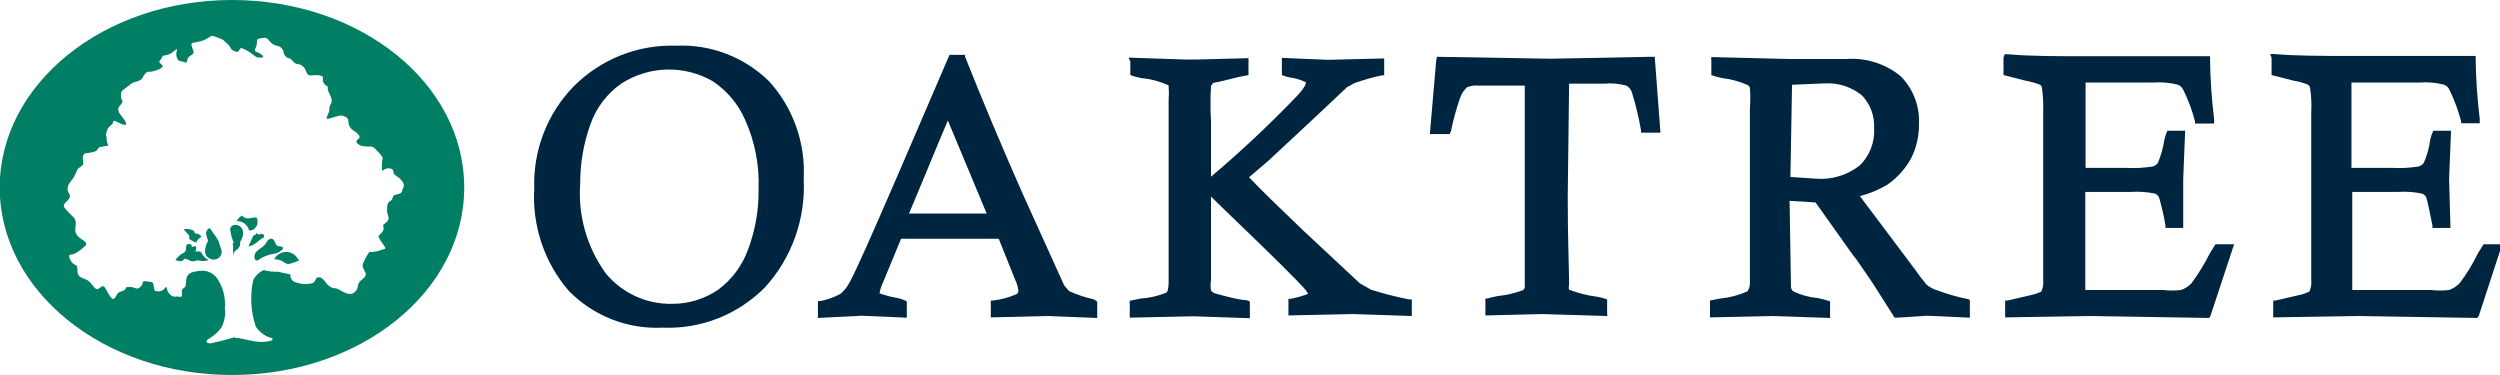 <svg width="140" height="21" viewBox="0 0 140 21" fill="none" xmlns="http://www.w3.org/2000/svg">
<g clip-path="url(#clip0_3051_829)">
<path d="M-0.016 10.5C-0.016 4.699 5.806 0 12.99 0C20.175 0 25.996 4.653 25.996 10.5C25.996 16.347 20.175 21 12.99 21C5.806 21 -0.016 16.301 -0.016 10.5ZM14.384 14.626C14.668 14.399 15.007 14.255 15.365 14.207C15.548 14.207 16.192 13.819 15.61 13.788C15.38 13.788 15.426 13.369 15.196 13.369C14.966 13.369 14.951 13.602 14.783 13.757C14.614 13.912 14.522 13.928 14.369 14.083C14.316 14.134 14.279 14.198 14.26 14.269C14.241 14.34 14.242 14.415 14.262 14.486C14.338 14.672 14.338 14.455 14.399 14.626H14.384ZM15.349 14.517C15.87 14.517 15.947 14.827 16.192 14.781C16.437 14.734 16.988 14.502 16.697 14.533C16.636 14.405 16.54 14.297 16.421 14.222C16.301 14.147 16.164 14.107 16.023 14.107C15.883 14.107 15.745 14.147 15.626 14.222C15.507 14.297 15.411 14.405 15.349 14.533V14.517ZM14.308 13.137C14.308 13.137 14.185 13.137 14.108 13.369L13.909 13.803C14.069 13.768 14.22 13.699 14.354 13.602C14.455 13.501 14.568 13.412 14.691 13.338C14.783 13.338 14.859 13.152 14.691 13.106C14.522 13.059 14.568 13.199 14.445 13.106C14.323 13.012 14.384 13.075 14.323 13.137H14.308ZM12.239 13.509L12.362 13.897C12.407 13.982 12.423 14.081 12.406 14.176C12.389 14.272 12.341 14.359 12.27 14.424C12.184 14.497 12.076 14.537 11.964 14.537C11.852 14.537 11.743 14.497 11.657 14.424C11.366 14.222 11.489 13.773 11.657 13.478C11.599 13.35 11.557 13.214 11.535 13.075C11.535 12.982 11.688 12.64 11.811 12.857C11.933 13.075 12.071 13.168 12.239 13.509ZM11.075 14.579C10.999 14.579 10.83 14.703 10.6 14.579C10.371 14.455 10.34 14.47 10.248 14.579C10.156 14.688 9.926 14.579 9.85 14.579C9.773 14.579 10.003 14.3 10.279 14.16C10.555 14.021 10.279 13.664 10.585 13.664C10.892 13.664 10.585 13.897 10.845 13.803C11.106 13.71 10.937 14.083 10.937 14.083H11.014C11.014 14.083 11.137 14.083 11.198 14.083C11.259 14.083 11.351 14.331 11.535 14.47L11.688 14.563C11.464 14.643 11.219 14.637 10.999 14.548L11.075 14.579ZM13.189 18.922C13.603 18.922 14.231 19.201 14.844 19.139C15.457 19.077 15.227 18.937 15.227 18.937C14.856 18.842 14.533 18.61 14.323 18.286C14.038 17.442 13.99 16.534 14.185 15.665C14.316 15.425 14.52 15.235 14.767 15.122C15.026 15.196 15.295 15.227 15.564 15.215L16.268 15.37C16.256 15.45 16.268 15.532 16.304 15.604C16.34 15.676 16.397 15.735 16.468 15.773C16.782 15.906 17.13 15.939 17.463 15.866C17.754 15.773 17.601 15.525 17.862 15.525C18.122 15.525 18.245 15.928 18.505 16.068C18.765 16.207 18.704 16.068 18.995 16.223C19.286 16.378 19.593 16.58 19.838 16.378C20.083 16.177 19.991 16.068 20.083 15.866C20.175 15.665 20.542 15.525 20.481 15.323C20.42 15.122 20.236 14.967 20.343 14.719C20.436 14.507 20.549 14.304 20.68 14.114C20.904 14.117 21.127 14.08 21.339 14.005C21.538 13.912 21.676 14.005 21.477 13.71C21.357 13.56 21.258 13.393 21.186 13.214C21.186 13.214 21.538 12.95 21.477 12.749C21.416 12.547 21.477 12.609 21.676 12.408C21.875 12.206 21.676 12.098 21.676 11.803C21.676 11.508 21.676 11.353 21.875 11.245C22.074 11.136 21.875 10.95 22.227 10.888C22.58 10.826 22.488 10.686 22.595 10.485C22.702 10.283 22.427 9.988 22.166 9.833C21.906 9.678 22.166 9.492 21.829 9.43C21.492 9.368 21.385 9.74 21.385 9.43C21.378 9.237 21.393 9.045 21.431 8.856C21.431 8.856 21.431 8.763 21.186 8.515C20.941 8.267 20.941 8.205 20.68 8.205C20.42 8.205 20.144 8.205 19.991 8.003C19.838 7.801 20.282 7.801 20.083 7.553C19.884 7.305 19.746 7.352 19.593 7.103C19.439 6.855 19.593 6.654 19.348 6.545C19.102 6.436 19.102 6.452 18.75 6.545C18.398 6.638 18.245 6.747 18.306 6.545C18.367 6.343 18.444 6.343 18.444 6.095C18.444 5.847 18.643 5.785 18.551 5.49C18.459 5.196 18.352 5.134 18.352 4.932C18.352 4.73 18.352 4.932 18.153 4.684C17.953 4.436 18.245 4.327 17.953 4.234C17.663 4.141 17.31 4.327 17.203 4.126C17.096 3.924 17.111 3.831 16.912 3.676C16.713 3.521 16.605 3.676 16.406 3.428C16.207 3.179 16.115 3.319 15.962 3.117C15.809 2.916 15.962 3.024 15.824 2.776C15.686 2.528 15.518 2.621 15.273 2.466C15.028 2.311 15.028 2.063 14.721 2.125C14.415 2.187 14.384 2.125 14.384 2.419C14.384 2.714 14.124 2.823 14.384 2.916C14.645 3.009 14.874 3.226 14.629 3.226C14.384 3.226 14.384 3.226 14.185 3.071C13.986 2.916 13.833 2.823 13.588 2.714C13.342 2.606 13.48 3.024 13.143 2.869C12.806 2.714 12.99 2.668 12.745 2.466C12.5 2.264 12.546 2.218 12.239 2.125C11.933 2.032 11.948 1.923 11.642 2.125C11.496 2.229 11.328 2.298 11.152 2.326C10.8 2.435 10.646 2.326 10.754 2.637C10.861 2.947 10.907 2.978 10.646 3.133C10.386 3.288 10.555 3.583 10.355 3.49C10.156 3.397 10.003 3.49 9.911 3.241C9.819 2.993 9.911 2.9 9.911 2.776C9.911 2.652 9.651 3.04 9.314 3.086C8.977 3.133 9.16 3.179 8.961 3.381C8.762 3.583 9.451 3.645 8.869 3.893C8.287 4.141 8.318 3.893 8.119 4.141C7.92 4.389 8.012 4.436 7.72 4.544C7.429 4.653 7.521 4.544 7.215 4.792C6.909 5.041 6.771 5.041 6.771 5.351C6.771 5.661 6.97 5.645 6.771 5.847C6.572 6.049 6.572 6.204 6.771 6.452C6.97 6.7 7.261 7.103 6.863 6.964C6.464 6.824 6.372 6.654 6.326 6.855C6.28 7.057 6.066 7.01 5.974 7.367C5.882 7.724 5.974 7.46 5.974 7.817C5.974 8.174 6.296 8.127 5.698 8.22C5.407 8.22 5.576 8.422 5.223 8.515C4.871 8.608 4.687 8.515 4.641 8.763C4.595 9.011 4.779 9.166 4.534 9.321C4.289 9.476 4.335 9.523 4.182 9.833C4.029 10.143 3.783 10.283 3.783 10.578C3.783 10.872 4.09 10.934 3.783 11.229C3.477 11.524 3.523 11.539 3.783 11.834C4.044 12.129 4.243 12.191 4.243 12.485C4.243 12.78 4.136 12.95 4.335 13.199C4.534 13.447 5.04 13.555 4.733 13.803C4.597 13.932 4.448 14.046 4.289 14.145C3.983 14.346 3.738 14.145 3.937 14.548C4.136 14.951 4.335 14.703 4.335 15.106C4.335 15.51 4.488 15.51 4.84 15.665C5.193 15.82 5.285 16.316 5.53 16.161C5.775 16.006 5.775 15.913 5.974 16.27C6.173 16.626 6.326 16.921 6.48 16.611C6.633 16.301 6.725 16.363 6.924 16.27C7.123 16.177 6.924 16.068 7.261 16.068C7.598 16.068 7.613 16.27 7.858 16.068C8.103 15.866 7.858 15.711 8.211 15.758C8.563 15.804 8.563 15.758 8.609 16.021C8.655 16.285 8.609 16.316 8.915 16.316C9.222 16.316 9.298 15.897 9.344 16.161C9.39 16.425 9.635 16.657 9.834 16.611C10.034 16.564 10.233 16.766 10.187 16.409C10.141 16.052 10.355 16.223 10.401 15.959C10.447 15.696 10.401 15.572 10.539 15.386C10.677 15.199 11.198 15.168 11.198 15.168C11.373 15.144 11.552 15.168 11.716 15.236C11.88 15.304 12.024 15.414 12.132 15.556C12.48 16.04 12.643 16.635 12.592 17.231C12.639 17.608 12.576 17.992 12.408 18.332C12.199 18.614 11.933 18.847 11.627 19.015C11.627 19.015 11.412 19.216 11.78 19.232C12.229 19.14 12.674 19.026 13.113 18.891L13.189 18.922ZM13.695 12.175C13.817 12.299 14.139 12.175 14.292 12.175C14.445 12.175 14.43 12.392 14.415 12.532C14.399 12.671 14.185 12.873 14.185 12.873H14.108C14.083 12.896 14.05 12.909 14.017 12.909C13.983 12.909 13.95 12.896 13.925 12.873C13.915 12.848 13.915 12.82 13.925 12.795C13.864 12.69 13.786 12.596 13.695 12.516C13.564 12.426 13.409 12.377 13.251 12.377C13.251 12.377 13.511 11.958 13.618 12.144L13.695 12.175ZM13.097 13.633L12.944 13.183C12.944 13.013 12.822 12.857 12.944 12.687C13.014 12.625 13.104 12.59 13.197 12.59C13.29 12.59 13.38 12.625 13.45 12.687C13.71 12.873 13.634 13.276 13.45 13.54C13.45 13.54 13.45 13.54 13.45 13.664C13.45 13.788 13.327 13.959 13.251 13.99C13.161 14.047 13.096 14.135 13.067 14.238C13.021 14.331 13.097 13.819 13.021 13.602L13.097 13.633ZM11.137 13.121C11.137 13.121 11.366 13.245 11.213 13.307C11.106 13.37 11.025 13.469 10.983 13.586C10.983 13.586 10.493 13.4 10.6 13.307C10.708 13.214 10.279 12.904 10.309 12.842C10.34 12.78 10.876 12.842 10.892 12.997C10.907 13.152 11.106 13.044 11.06 13.09L11.137 13.121Z" fill="#007F65"/>
<path d="M43.077 4.56C42.39 3.884 41.573 3.358 40.677 3.014C39.781 2.67 38.825 2.515 37.868 2.559C36.815 2.523 35.766 2.703 34.783 3.09C33.801 3.477 32.907 4.061 32.154 4.808C31.414 5.559 30.833 6.455 30.448 7.442C30.064 8.43 29.883 9.486 29.918 10.547C29.792 12.649 30.491 14.717 31.863 16.301C32.549 16.995 33.371 17.535 34.276 17.888C35.181 18.241 36.149 18.397 37.118 18.348C38.172 18.392 39.224 18.215 40.207 17.828C41.19 17.441 42.084 16.852 42.832 16.099C43.577 15.284 44.154 14.326 44.527 13.282C44.901 12.238 45.064 11.128 45.007 10.019C45.061 9.025 44.918 8.03 44.586 7.092C44.255 6.155 43.742 5.294 43.077 4.56ZM41.897 13.959C41.57 14.875 40.977 15.669 40.197 16.239C39.43 16.754 38.528 17.024 37.608 17.014C36.914 17.025 36.225 16.88 35.593 16.591C34.96 16.301 34.398 15.874 33.947 15.339C32.872 13.876 32.356 12.07 32.492 10.252C32.49 9.136 32.682 8.028 33.058 6.979C33.38 6.048 33.986 5.244 34.789 4.684C35.549 4.192 36.427 3.92 37.328 3.895C38.23 3.87 39.121 4.095 39.906 4.544C40.708 5.074 41.342 5.829 41.729 6.716C42.272 7.921 42.529 9.238 42.48 10.562C42.5 11.722 42.303 12.874 41.897 13.959Z" fill="#002540"/>
<path d="M61.261 16.766C60.782 16.66 60.314 16.503 59.867 16.301L59.591 15.975L57.308 10.935C56.022 8.034 54.934 5.413 54.045 3.18V3.071H53.172L50.384 9.554C48.852 13.091 47.918 15.215 47.55 15.867C47.427 16.081 47.272 16.274 47.09 16.441C46.732 16.642 46.344 16.783 45.942 16.859H45.804V17.805L48.255 17.681L50.782 17.79V17.573V16.875C50.64 16.803 50.492 16.746 50.338 16.704C49.968 16.646 49.603 16.553 49.251 16.425C49.294 16.199 49.366 15.98 49.465 15.774L50.461 13.37H55.929L56.849 15.665C56.944 15.86 57.006 16.07 57.032 16.285C57.031 16.323 57.02 16.359 57.002 16.392C56.983 16.424 56.957 16.452 56.925 16.472C56.511 16.654 56.072 16.774 55.623 16.828H55.485V17.774L58.641 17.697L61.444 17.805V17.588V16.89L61.261 16.766ZM52.559 11.958H50.905L51.87 9.647C51.87 9.647 53.004 6.902 53.08 6.747L55.255 11.958H52.559Z" fill="#002540"/>
<path d="M63.298 3.427V4.203C63.497 4.277 63.702 4.334 63.911 4.373C64.44 4.421 64.957 4.558 65.443 4.777V4.854C65.465 5.107 65.465 5.361 65.443 5.614V11.027V15.773C65.443 16.269 65.351 16.362 65.335 16.378C64.872 16.571 64.38 16.686 63.88 16.719L63.267 16.843C63.256 16.904 63.256 16.968 63.267 17.029V17.789L66.821 17.712L69.992 17.82V17.619V16.89L69.839 16.812C69.38 16.812 68.307 16.502 68.078 16.44C67.975 16.413 67.883 16.353 67.817 16.269C67.785 16.069 67.785 15.865 67.817 15.664V11.011L68.92 12.082C71.187 14.253 72.642 15.695 73.117 16.238L73.255 16.455C72.937 16.578 72.609 16.671 72.275 16.734H72.152V17.665L75.783 17.587L79.061 17.696V17.479V16.765H78.893C78.179 16.623 77.473 16.442 76.779 16.223L76.151 15.866L73.01 12.935C71.647 11.632 70.605 10.624 69.946 9.926L71.019 9.011L73.684 6.529L75.431 4.885L75.859 4.652C76.36 4.473 76.872 4.327 77.391 4.218H77.514V3.272L74.358 3.35L71.785 3.241V3.458V4.203C71.909 4.254 72.037 4.295 72.168 4.327C72.502 4.365 72.828 4.46 73.133 4.606C73.133 4.715 73.056 4.932 72.566 5.443C71.059 7.009 69.474 8.494 67.817 9.895V6.793C67.776 6.132 67.776 5.469 67.817 4.808L67.94 4.637C67.94 4.637 68.093 4.637 69.364 4.311L69.916 4.203V3.257L67.005 3.334H66.392L63.206 3.226C63.226 3.297 63.257 3.366 63.298 3.427Z" fill="#002540"/>
<path d="M80.425 3.412L80.072 7.507H81.175L81.252 7.352C81.38 6.726 81.549 6.109 81.757 5.506C81.832 5.266 81.97 5.052 82.156 4.886C82.355 4.804 82.57 4.772 82.784 4.793H85.388C85.388 4.793 85.388 5.289 85.388 5.94C85.388 7.29 85.388 9.306 85.388 9.306V13.959C85.388 15.867 85.388 16.084 85.388 16.115L85.311 16.239C84.844 16.418 84.354 16.533 83.856 16.58L83.182 16.735C83.172 16.781 83.172 16.829 83.182 16.875V17.666L86.353 17.588L89.999 17.697C90.01 17.63 90.01 17.562 89.999 17.495V16.766C89.805 16.696 89.605 16.644 89.401 16.611C88.877 16.546 88.363 16.415 87.87 16.223C87.843 16.137 87.843 16.045 87.87 15.96C87.87 15.091 87.793 13.447 87.793 11.059L87.87 4.684H89.846C90.257 4.648 90.672 4.684 91.071 4.793C91.214 4.869 91.323 4.996 91.378 5.149C91.6 5.855 91.774 6.575 91.898 7.305V7.429H92.986L92.665 3.18H92.465L86.843 3.288L80.471 3.18L80.425 3.412Z" fill="#002540"/>
<path d="M110.281 16.766C109.666 16.646 109.061 16.474 108.474 16.254C108.262 16.19 108.064 16.084 107.891 15.944C107.652 15.661 107.427 15.366 107.217 15.06L104.154 10.981C104.692 10.844 105.207 10.63 105.685 10.345C106.227 9.972 106.678 9.479 107.003 8.903C107.316 8.295 107.474 7.618 107.462 6.933C107.485 6.444 107.407 5.956 107.233 5.499C107.059 5.042 106.793 4.628 106.451 4.281C105.592 3.569 104.495 3.219 103.388 3.304H101.948H100.171L95.835 3.195C95.823 3.267 95.823 3.341 95.835 3.412V4.203C96.034 4.278 96.24 4.335 96.448 4.374C96.951 4.432 97.442 4.568 97.903 4.777L97.995 4.901C98.025 5.294 98.025 5.688 97.995 6.08V10.733C97.995 15.06 97.995 15.743 97.995 15.836C98.001 16.007 97.953 16.175 97.858 16.316C97.371 16.532 96.854 16.668 96.326 16.72L95.759 16.828V17.774L99.206 17.697L102.484 17.805V17.588V16.875C102.254 16.795 102.018 16.733 101.779 16.689C101.3 16.646 100.833 16.515 100.4 16.301C100.362 16.263 100.333 16.216 100.315 16.166C100.296 16.115 100.289 16.06 100.293 16.006C100.293 16.006 100.217 11.477 100.217 11.245L101.672 11.338L103.755 14.269L103.954 14.517L104.858 15.836L106.099 17.79H106.252L107.907 17.681L110.312 17.79V17.573V16.859L110.281 16.766ZM101.672 10.004L100.263 9.911L100.354 4.746L102.193 4.669C102.939 4.628 103.675 4.865 104.261 5.336C104.495 5.576 104.677 5.862 104.795 6.177C104.914 6.492 104.967 6.829 104.95 7.166C104.975 7.552 104.916 7.94 104.778 8.301C104.641 8.662 104.428 8.989 104.154 9.26C103.448 9.815 102.562 10.081 101.672 10.004Z" fill="#002540"/>
<path d="M112.196 3.242V4.203L113.407 4.513C113.694 4.565 113.976 4.643 114.249 4.746L114.341 4.855C114.409 5.327 114.435 5.805 114.418 6.282V13.152V15.494V15.665C114.445 15.893 114.408 16.124 114.31 16.332C114.31 16.332 114.31 16.332 113.958 16.471L112.426 16.828H112.288V17.774L117.068 17.697L123.716 17.805C123.747 17.762 123.773 17.715 123.793 17.666L125.11 13.68H124.068L123.747 14.191C123.455 14.78 123.111 15.34 122.72 15.867C122.557 16.034 122.358 16.161 122.138 16.239C121.802 16.28 121.463 16.28 121.127 16.239H116.777C116.777 16.239 116.777 15.773 116.777 15.137C116.777 13.586 116.777 10.748 116.777 10.748H119.289C119.756 10.716 120.225 10.748 120.683 10.841C120.787 10.885 120.869 10.969 120.913 11.074C121.06 11.584 121.178 12.101 121.265 12.625V12.764H122.261V10.019L122.368 7.321H122.154H121.372C121.3 7.485 121.244 7.657 121.204 7.832C121.138 8.269 121.019 8.696 120.851 9.104C120.784 9.211 120.681 9.288 120.56 9.321C120.054 9.404 119.54 9.43 119.029 9.399H116.792V7.646V4.622H120.591C121.054 4.586 121.52 4.628 121.97 4.746C122.107 4.807 122.216 4.918 122.276 5.056C122.549 5.612 122.764 6.194 122.92 6.793V6.917H123.992V6.685C123.853 5.568 123.777 4.445 123.762 3.319V3.149H116.869C115.183 3.149 113.713 3.149 112.472 3.04H112.258L112.196 3.242Z" fill="#002540"/>
<path d="M127.208 3.242V4.203L128.419 4.513C128.707 4.557 128.99 4.636 129.261 4.746L129.353 4.855C129.431 5.326 129.457 5.804 129.43 6.281V13.152V15.494V15.665C129.457 15.893 129.42 16.124 129.322 16.332L128.97 16.471L127.438 16.828H127.3V17.774L132.08 17.697L138.728 17.805C138.768 17.765 138.799 17.718 138.82 17.666L140.122 13.68H139.081L138.759 14.191C138.476 14.785 138.132 15.346 137.733 15.866C137.569 16.034 137.37 16.161 137.15 16.239C136.815 16.28 136.475 16.28 136.139 16.239H131.728C131.728 16.239 131.728 15.773 131.728 15.137C131.728 13.586 131.728 10.748 131.728 10.748H134.24C134.707 10.716 135.175 10.747 135.634 10.841C135.689 10.86 135.739 10.89 135.782 10.93C135.824 10.97 135.857 11.019 135.879 11.074C135.879 11.074 135.956 11.306 136.216 12.625V12.764H137.227L137.15 10.019L137.258 7.321H137.043H136.262C136.19 7.48 136.134 7.646 136.093 7.817C136.038 8.261 135.919 8.694 135.741 9.104C135.674 9.21 135.57 9.288 135.45 9.321C134.944 9.404 134.43 9.43 133.918 9.399H131.682V7.646V4.622H135.496C135.959 4.585 136.425 4.627 136.875 4.746C136.944 4.773 137.007 4.815 137.06 4.868C137.113 4.922 137.154 4.986 137.181 5.056C137.449 5.613 137.665 6.195 137.824 6.793V6.902H138.866V6.669C138.729 5.552 138.652 4.429 138.636 3.304V3.133H131.743C130.058 3.133 128.587 3.133 127.346 3.024H127.132L127.208 3.242Z" fill="#002540"/>
</g>
<defs>
<clipPath id="clip0_3051_829">
<rect width="140" height="21" fill="white"/>
</clipPath>
</defs>
</svg>
